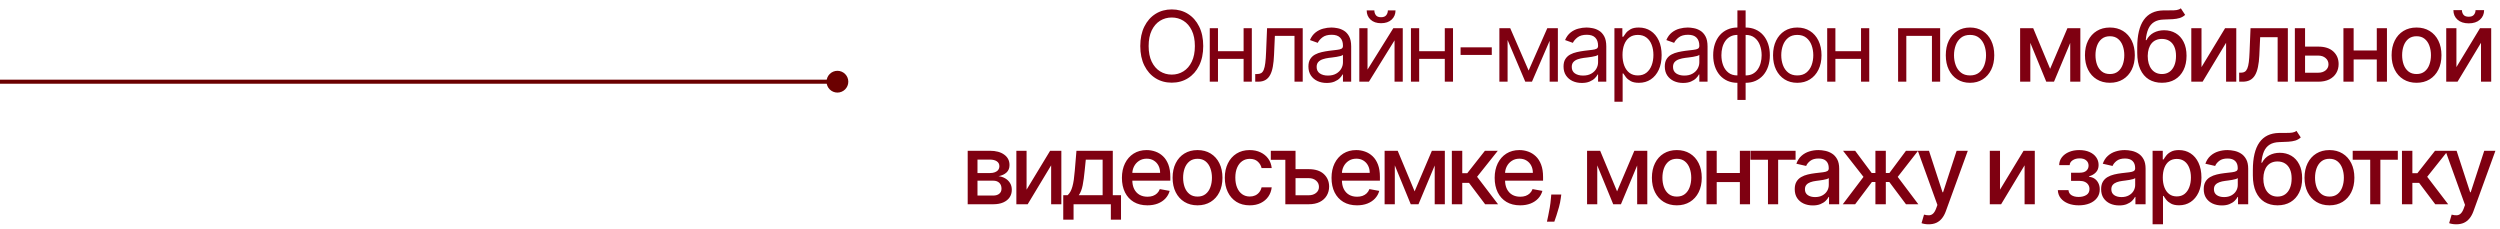 <?xml version="1.0" encoding="UTF-8"?> <svg xmlns="http://www.w3.org/2000/svg" width="306" height="28" viewBox="0 0 306 28" fill="none"><path d="M147.275 5.636C147.275 6.557 147.109 7.352 146.776 8.023C146.444 8.693 145.988 9.21 145.408 9.574C144.829 9.938 144.167 10.119 143.423 10.119C142.678 10.119 142.016 9.938 141.437 9.574C140.857 9.21 140.401 8.693 140.069 8.023C139.736 7.352 139.57 6.557 139.57 5.636C139.57 4.716 139.736 3.92 140.069 3.25C140.401 2.58 140.857 2.062 141.437 1.699C142.016 1.335 142.678 1.153 143.423 1.153C144.167 1.153 144.829 1.335 145.408 1.699C145.988 2.062 146.444 2.58 146.776 3.25C147.109 3.92 147.275 4.716 147.275 5.636ZM146.252 5.636C146.252 4.881 146.126 4.243 145.873 3.723C145.623 3.203 145.283 2.81 144.854 2.543C144.428 2.276 143.951 2.142 143.423 2.142C142.894 2.142 142.415 2.276 141.986 2.543C141.56 2.81 141.221 3.203 140.968 3.723C140.718 4.243 140.593 4.881 140.593 5.636C140.593 6.392 140.718 7.03 140.968 7.55C141.221 8.07 141.56 8.463 141.986 8.73C142.415 8.997 142.894 9.131 143.423 9.131C143.951 9.131 144.428 8.997 144.854 8.73C145.283 8.463 145.623 8.07 145.873 7.55C146.126 7.03 146.252 6.392 146.252 5.636ZM152.456 6.267V7.205H148.842V6.267H152.456ZM149.081 3.455V10H148.075V3.455H149.081ZM153.223 3.455V10H152.217V3.455H153.223ZM153.64 10V9.062H153.879C154.075 9.062 154.238 9.024 154.369 8.947C154.5 8.868 154.605 8.73 154.684 8.534C154.767 8.335 154.829 8.06 154.872 7.707C154.917 7.352 154.95 6.901 154.97 6.352L155.089 3.455H159.453V10H158.447V4.392H156.044L155.941 6.727C155.919 7.264 155.87 7.737 155.797 8.146C155.726 8.553 155.616 8.893 155.468 9.169C155.324 9.445 155.13 9.652 154.889 9.791C154.647 9.93 154.345 10 153.981 10H153.64ZM162.384 10.153C161.969 10.153 161.593 10.075 161.255 9.919C160.917 9.76 160.648 9.531 160.449 9.233C160.251 8.932 160.151 8.568 160.151 8.142C160.151 7.767 160.225 7.463 160.373 7.23C160.52 6.994 160.718 6.81 160.965 6.676C161.212 6.543 161.485 6.443 161.783 6.378C162.084 6.31 162.387 6.256 162.691 6.216C163.089 6.165 163.411 6.126 163.658 6.101C163.908 6.072 164.09 6.026 164.204 5.96C164.32 5.895 164.378 5.781 164.378 5.619V5.585C164.378 5.165 164.263 4.838 164.033 4.605C163.806 4.372 163.461 4.256 162.998 4.256C162.518 4.256 162.141 4.361 161.868 4.571C161.596 4.781 161.404 5.006 161.293 5.244L160.339 4.903C160.509 4.506 160.736 4.196 161.02 3.974C161.307 3.75 161.62 3.594 161.958 3.506C162.299 3.415 162.634 3.369 162.964 3.369C163.174 3.369 163.415 3.395 163.688 3.446C163.964 3.494 164.229 3.595 164.485 3.749C164.743 3.902 164.958 4.134 165.128 4.443C165.299 4.753 165.384 5.168 165.384 5.688V10H164.378V9.114H164.327C164.259 9.256 164.145 9.408 163.986 9.57C163.827 9.732 163.616 9.869 163.351 9.983C163.087 10.097 162.765 10.153 162.384 10.153ZM162.537 9.25C162.935 9.25 163.27 9.172 163.543 9.016C163.819 8.859 164.026 8.658 164.165 8.411C164.307 8.163 164.378 7.903 164.378 7.631V6.71C164.336 6.761 164.242 6.808 164.097 6.851C163.955 6.891 163.79 6.926 163.603 6.957C163.418 6.986 163.238 7.011 163.062 7.034C162.888 7.054 162.748 7.071 162.64 7.085C162.378 7.119 162.134 7.175 161.907 7.251C161.682 7.325 161.501 7.438 161.361 7.588C161.225 7.736 161.157 7.938 161.157 8.193C161.157 8.543 161.286 8.807 161.545 8.986C161.806 9.162 162.137 9.25 162.537 9.25ZM167.385 8.517L170.539 3.455H171.698V10H170.692V4.938L167.556 10H166.38V3.455H167.385V8.517ZM169.874 1.273H170.811C170.811 1.733 170.652 2.109 170.334 2.402C170.016 2.695 169.584 2.841 169.039 2.841C168.502 2.841 168.074 2.695 167.756 2.402C167.441 2.109 167.283 1.733 167.283 1.273H168.221C168.221 1.494 168.282 1.689 168.404 1.857C168.529 2.024 168.74 2.108 169.039 2.108C169.337 2.108 169.55 2.024 169.678 1.857C169.809 1.689 169.874 1.494 169.874 1.273ZM177.081 6.267V7.205H173.467V6.267H177.081ZM173.706 3.455V10H172.7V3.455H173.706ZM177.848 3.455V10H176.842V3.455H177.848ZM182.594 5.79V6.727H178.776V5.79H182.594ZM187.103 8.636L189.387 3.455H190.342L187.512 10H186.694L183.916 3.455H184.853L187.103 8.636ZM184.529 3.455V10H183.524V3.455H184.529ZM189.677 10V3.455H190.683V10H189.677ZM193.61 10.153C193.195 10.153 192.819 10.075 192.481 9.919C192.143 9.76 191.874 9.531 191.675 9.233C191.476 8.932 191.377 8.568 191.377 8.142C191.377 7.767 191.451 7.463 191.599 7.23C191.746 6.994 191.944 6.81 192.191 6.676C192.438 6.543 192.711 6.443 193.009 6.378C193.31 6.31 193.613 6.256 193.917 6.216C194.314 6.165 194.637 6.126 194.884 6.101C195.134 6.072 195.316 6.026 195.429 5.96C195.546 5.895 195.604 5.781 195.604 5.619V5.585C195.604 5.165 195.489 4.838 195.259 4.605C195.032 4.372 194.687 4.256 194.224 4.256C193.743 4.256 193.367 4.361 193.094 4.571C192.822 4.781 192.63 5.006 192.519 5.244L191.564 4.903C191.735 4.506 191.962 4.196 192.246 3.974C192.533 3.75 192.846 3.594 193.184 3.506C193.525 3.415 193.86 3.369 194.189 3.369C194.4 3.369 194.641 3.395 194.914 3.446C195.189 3.494 195.455 3.595 195.711 3.749C195.969 3.902 196.184 4.134 196.354 4.443C196.525 4.753 196.61 5.168 196.61 5.688V10H195.604V9.114H195.553C195.485 9.256 195.371 9.408 195.212 9.57C195.053 9.732 194.841 9.869 194.577 9.983C194.313 10.097 193.991 10.153 193.61 10.153ZM193.763 9.25C194.161 9.25 194.496 9.172 194.769 9.016C195.045 8.859 195.252 8.658 195.391 8.411C195.533 8.163 195.604 7.903 195.604 7.631V6.71C195.562 6.761 195.468 6.808 195.323 6.851C195.181 6.891 195.016 6.926 194.829 6.957C194.644 6.986 194.464 7.011 194.287 7.034C194.114 7.054 193.974 7.071 193.866 7.085C193.604 7.119 193.36 7.175 193.133 7.251C192.908 7.325 192.726 7.438 192.587 7.588C192.451 7.736 192.383 7.938 192.383 8.193C192.383 8.543 192.512 8.807 192.77 8.986C193.032 9.162 193.363 9.25 193.763 9.25ZM197.605 12.454V3.455H198.577V4.494H198.696C198.77 4.381 198.872 4.236 199.003 4.06C199.137 3.881 199.327 3.722 199.574 3.582C199.824 3.44 200.162 3.369 200.588 3.369C201.14 3.369 201.625 3.507 202.046 3.783C202.466 4.058 202.794 4.449 203.03 4.955C203.266 5.46 203.384 6.057 203.384 6.744C203.384 7.438 203.266 8.038 203.03 8.547C202.794 9.053 202.468 9.445 202.05 9.723C201.632 9.999 201.151 10.136 200.605 10.136C200.185 10.136 199.848 10.067 199.596 9.928C199.343 9.786 199.148 9.625 199.012 9.446C198.875 9.264 198.77 9.114 198.696 8.994H198.611V12.454H197.605ZM198.594 6.727C198.594 7.222 198.667 7.658 198.811 8.036C198.956 8.411 199.168 8.705 199.446 8.918C199.725 9.128 200.066 9.233 200.469 9.233C200.89 9.233 201.24 9.122 201.522 8.901C201.806 8.676 202.019 8.375 202.161 7.997C202.306 7.616 202.378 7.193 202.378 6.727C202.378 6.267 202.307 5.852 202.165 5.483C202.026 5.111 201.814 4.817 201.53 4.601C201.249 4.382 200.895 4.273 200.469 4.273C200.06 4.273 199.716 4.376 199.438 4.584C199.159 4.788 198.949 5.075 198.807 5.445C198.665 5.811 198.594 6.239 198.594 6.727ZM206.004 10.153C205.589 10.153 205.213 10.075 204.875 9.919C204.537 9.76 204.268 9.531 204.069 9.233C203.871 8.932 203.771 8.568 203.771 8.142C203.771 7.767 203.845 7.463 203.993 7.23C204.14 6.994 204.338 6.81 204.585 6.676C204.832 6.543 205.105 6.443 205.403 6.378C205.704 6.31 206.007 6.256 206.311 6.216C206.709 6.165 207.031 6.126 207.278 6.101C207.528 6.072 207.71 6.026 207.824 5.96C207.94 5.895 207.998 5.781 207.998 5.619V5.585C207.998 5.165 207.883 4.838 207.653 4.605C207.426 4.372 207.081 4.256 206.618 4.256C206.138 4.256 205.761 4.361 205.488 4.571C205.216 4.781 205.024 5.006 204.913 5.244L203.959 4.903C204.129 4.506 204.356 4.196 204.64 3.974C204.927 3.75 205.24 3.594 205.578 3.506C205.919 3.415 206.254 3.369 206.584 3.369C206.794 3.369 207.035 3.395 207.308 3.446C207.584 3.494 207.849 3.595 208.105 3.749C208.363 3.902 208.578 4.134 208.748 4.443C208.919 4.753 209.004 5.168 209.004 5.688V10H207.998V9.114H207.947C207.879 9.256 207.765 9.408 207.606 9.57C207.447 9.732 207.236 9.869 206.971 9.983C206.707 10.097 206.385 10.153 206.004 10.153ZM206.157 9.25C206.555 9.25 206.89 9.172 207.163 9.016C207.439 8.859 207.646 8.658 207.785 8.411C207.927 8.163 207.998 7.903 207.998 7.631V6.71C207.956 6.761 207.862 6.808 207.717 6.851C207.575 6.891 207.41 6.926 207.223 6.957C207.038 6.986 206.858 7.011 206.682 7.034C206.508 7.054 206.368 7.071 206.26 7.085C205.998 7.119 205.754 7.175 205.527 7.251C205.302 7.325 205.121 7.438 204.981 7.588C204.845 7.736 204.777 7.938 204.777 8.193C204.777 8.543 204.906 8.807 205.165 8.986C205.426 9.162 205.757 9.25 206.157 9.25ZM212.659 12.233V1.273H213.664V12.233H212.659ZM212.659 10.136C212.216 10.136 211.812 10.057 211.449 9.898C211.085 9.736 210.772 9.507 210.511 9.212C210.25 8.913 210.048 8.557 209.906 8.142C209.764 7.727 209.693 7.267 209.693 6.761C209.693 6.25 209.764 5.787 209.906 5.372C210.048 4.955 210.25 4.597 210.511 4.298C210.772 4 211.085 3.771 211.449 3.612C211.812 3.45 212.216 3.369 212.659 3.369H212.966V10.136H212.659ZM212.659 9.233H212.829V4.273H212.659C212.324 4.273 212.032 4.341 211.785 4.477C211.538 4.611 211.333 4.794 211.172 5.027C211.012 5.257 210.893 5.521 210.814 5.82C210.737 6.118 210.699 6.432 210.699 6.761C210.699 7.199 210.768 7.605 210.907 7.98C211.047 8.355 211.261 8.658 211.551 8.888C211.841 9.118 212.21 9.233 212.659 9.233ZM213.664 10.136H213.358V3.369H213.664C214.108 3.369 214.511 3.45 214.875 3.612C215.238 3.771 215.551 4 215.812 4.298C216.074 4.597 216.275 4.955 216.417 5.372C216.559 5.787 216.63 6.25 216.63 6.761C216.63 7.267 216.559 7.727 216.417 8.142C216.275 8.557 216.074 8.913 215.812 9.212C215.551 9.507 215.238 9.736 214.875 9.898C214.511 10.057 214.108 10.136 213.664 10.136ZM213.664 9.233C214.003 9.233 214.294 9.168 214.538 9.037C214.785 8.903 214.988 8.722 215.147 8.491C215.309 8.259 215.429 7.994 215.505 7.699C215.585 7.401 215.625 7.088 215.625 6.761C215.625 6.324 215.555 5.916 215.416 5.538C215.277 5.161 215.062 4.855 214.772 4.622C214.483 4.389 214.113 4.273 213.664 4.273H213.494V9.233H213.664ZM219.987 10.136C219.396 10.136 218.877 9.996 218.431 9.714C217.988 9.433 217.642 9.04 217.392 8.534C217.144 8.028 217.021 7.438 217.021 6.761C217.021 6.08 217.144 5.484 217.392 4.976C217.642 4.467 217.988 4.072 218.431 3.791C218.877 3.51 219.396 3.369 219.987 3.369C220.578 3.369 221.095 3.51 221.538 3.791C221.984 4.072 222.33 4.467 222.578 4.976C222.828 5.484 222.953 6.08 222.953 6.761C222.953 7.438 222.828 8.028 222.578 8.534C222.33 9.04 221.984 9.433 221.538 9.714C221.095 9.996 220.578 10.136 219.987 10.136ZM219.987 9.233C220.436 9.233 220.805 9.118 221.095 8.888C221.384 8.658 221.599 8.355 221.738 7.98C221.877 7.605 221.947 7.199 221.947 6.761C221.947 6.324 221.877 5.916 221.738 5.538C221.599 5.161 221.384 4.855 221.095 4.622C220.805 4.389 220.436 4.273 219.987 4.273C219.538 4.273 219.169 4.389 218.879 4.622C218.589 4.855 218.375 5.161 218.235 5.538C218.096 5.916 218.026 6.324 218.026 6.761C218.026 7.199 218.096 7.605 218.235 7.98C218.375 8.355 218.589 8.658 218.879 8.888C219.169 9.118 219.538 9.233 219.987 9.233ZM228.028 6.267V7.205H224.415V6.267H228.028ZM224.653 3.455V10H223.648V3.455H224.653ZM228.796 3.455V10H227.79V3.455H228.796ZM232.327 10V3.455H237.475V10H236.469V4.392H233.333V10H232.327ZM241.131 10.136C240.54 10.136 240.021 9.996 239.575 9.714C239.132 9.433 238.785 9.04 238.535 8.534C238.288 8.028 238.165 7.438 238.165 6.761C238.165 6.08 238.288 5.484 238.535 4.976C238.785 4.467 239.132 4.072 239.575 3.791C240.021 3.51 240.54 3.369 241.131 3.369C241.722 3.369 242.239 3.51 242.682 3.791C243.128 4.072 243.474 4.467 243.722 4.976C243.972 5.484 244.097 6.08 244.097 6.761C244.097 7.438 243.972 8.028 243.722 8.534C243.474 9.04 243.128 9.433 242.682 9.714C242.239 9.996 241.722 10.136 241.131 10.136ZM241.131 9.233C241.579 9.233 241.949 9.118 242.239 8.888C242.528 8.658 242.743 8.355 242.882 7.98C243.021 7.605 243.091 7.199 243.091 6.761C243.091 6.324 243.021 5.916 242.882 5.538C242.743 5.161 242.528 4.855 242.239 4.622C241.949 4.389 241.579 4.273 241.131 4.273C240.682 4.273 240.312 4.389 240.023 4.622C239.733 4.855 239.518 5.161 239.379 5.538C239.24 5.916 239.17 6.324 239.17 6.761C239.17 7.199 239.24 7.605 239.379 7.98C239.518 8.355 239.733 8.658 240.023 8.888C240.312 9.118 240.682 9.233 241.131 9.233ZM250.936 8.423L253.05 3.455H254.149L251.409 10H250.463L247.778 3.455H248.865L250.936 8.423ZM248.511 3.455V10H247.263V3.455H248.511ZM253.395 10V3.455H254.635V10H253.395ZM258.25 10.132C257.637 10.132 257.101 9.991 256.644 9.71C256.186 9.429 255.831 9.036 255.578 8.53C255.325 8.024 255.199 7.433 255.199 6.757C255.199 6.078 255.325 5.484 255.578 4.976C255.831 4.467 256.186 4.072 256.644 3.791C257.101 3.51 257.637 3.369 258.25 3.369C258.864 3.369 259.399 3.51 259.857 3.791C260.314 4.072 260.669 4.467 260.922 4.976C261.175 5.484 261.301 6.078 261.301 6.757C261.301 7.433 261.175 8.024 260.922 8.53C260.669 9.036 260.314 9.429 259.857 9.71C259.399 9.991 258.864 10.132 258.25 10.132ZM258.254 9.062C258.652 9.062 258.982 8.957 259.243 8.747C259.504 8.537 259.698 8.257 259.823 7.908C259.95 7.558 260.014 7.173 260.014 6.753C260.014 6.335 259.95 5.952 259.823 5.602C259.698 5.25 259.504 4.967 259.243 4.754C258.982 4.541 258.652 4.435 258.254 4.435C257.854 4.435 257.522 4.541 257.257 4.754C256.996 4.967 256.801 5.25 256.673 5.602C256.548 5.952 256.486 6.335 256.486 6.753C256.486 7.173 256.548 7.558 256.673 7.908C256.801 8.257 256.996 8.537 257.257 8.747C257.522 8.957 257.854 9.062 258.254 9.062ZM266.933 1.017L267.462 1.822C267.266 2.001 267.043 2.129 266.793 2.206C266.545 2.28 266.26 2.327 265.936 2.347C265.612 2.364 265.242 2.379 264.824 2.393C264.352 2.408 263.965 2.51 263.661 2.7C263.357 2.888 263.122 3.166 262.957 3.536C262.795 3.902 262.69 4.362 262.642 4.916H262.723C262.936 4.51 263.232 4.206 263.609 4.004C263.99 3.803 264.418 3.702 264.892 3.702C265.42 3.702 265.891 3.822 266.303 4.064C266.715 4.305 267.038 4.659 267.274 5.125C267.513 5.588 267.632 6.155 267.632 6.825C267.632 7.504 267.507 8.091 267.257 8.585C267.01 9.08 266.661 9.462 266.209 9.732C265.76 9.999 265.23 10.132 264.619 10.132C264.009 10.132 263.476 9.994 263.021 9.719C262.57 9.44 262.219 9.028 261.969 8.483C261.722 7.938 261.598 7.264 261.598 6.463V5.815C261.598 4.318 261.865 3.192 262.399 2.436C262.933 1.68 263.732 1.293 264.794 1.273C265.138 1.264 265.445 1.263 265.715 1.268C265.984 1.271 266.22 1.259 266.422 1.23C266.626 1.199 266.797 1.128 266.933 1.017ZM264.624 9.062C264.979 9.062 265.284 8.973 265.54 8.794C265.798 8.612 265.997 8.355 266.136 8.023C266.276 7.69 266.345 7.298 266.345 6.847C266.345 6.403 266.276 6.027 266.136 5.717C265.997 5.408 265.798 5.172 265.54 5.01C265.281 4.845 264.972 4.763 264.611 4.763C264.344 4.763 264.105 4.81 263.895 4.903C263.685 4.994 263.504 5.129 263.354 5.308C263.206 5.487 263.091 5.706 263.009 5.964C262.929 6.22 262.886 6.514 262.881 6.847C262.881 7.523 263.036 8.061 263.345 8.462C263.658 8.862 264.084 9.062 264.624 9.062ZM269.464 8.214L272.349 3.455H273.721V10H272.473V5.236L269.6 10H268.215V3.455H269.464V8.214ZM274.079 10L274.074 8.896H274.309C274.49 8.896 274.642 8.858 274.765 8.781C274.89 8.702 274.992 8.568 275.071 8.381C275.151 8.193 275.212 7.935 275.255 7.605C275.297 7.273 275.329 6.855 275.348 6.352L275.464 3.455H280.032V10H278.783V4.554H276.644L276.542 6.778C276.516 7.318 276.461 7.79 276.375 8.193C276.293 8.597 276.172 8.933 276.013 9.203C275.854 9.47 275.65 9.67 275.4 9.804C275.15 9.935 274.846 10 274.488 10H274.079ZM281.85 5.705H283.75C284.551 5.705 285.168 5.903 285.6 6.301C286.032 6.699 286.247 7.212 286.247 7.839C286.247 8.249 286.151 8.616 285.958 8.943C285.764 9.27 285.482 9.528 285.11 9.719C284.738 9.906 284.284 10 283.75 10H280.891V3.455H282.139V8.901H283.75C284.117 8.901 284.418 8.805 284.654 8.615C284.889 8.422 285.007 8.176 285.007 7.878C285.007 7.562 284.889 7.305 284.654 7.107C284.418 6.905 284.117 6.804 283.75 6.804H281.85V5.705ZM291.272 6.178V7.281H287.727V6.178H291.272ZM288.085 3.455V10H286.836V3.455H288.085ZM292.163 3.455V10H290.918V3.455H292.163ZM295.784 10.132C295.171 10.132 294.635 9.991 294.178 9.71C293.72 9.429 293.365 9.036 293.113 8.53C292.86 8.024 292.733 7.433 292.733 6.757C292.733 6.078 292.86 5.484 293.113 4.976C293.365 4.467 293.72 4.072 294.178 3.791C294.635 3.51 295.171 3.369 295.784 3.369C296.398 3.369 296.934 3.51 297.391 3.791C297.848 4.072 298.203 4.467 298.456 4.976C298.709 5.484 298.836 6.078 298.836 6.757C298.836 7.433 298.709 8.024 298.456 8.53C298.203 9.036 297.848 9.429 297.391 9.71C296.934 9.991 296.398 10.132 295.784 10.132ZM295.789 9.062C296.186 9.062 296.516 8.957 296.777 8.747C297.039 8.537 297.232 8.257 297.357 7.908C297.485 7.558 297.549 7.173 297.549 6.753C297.549 6.335 297.485 5.952 297.357 5.602C297.232 5.25 297.039 4.967 296.777 4.754C296.516 4.541 296.186 4.435 295.789 4.435C295.388 4.435 295.056 4.541 294.792 4.754C294.53 4.967 294.336 5.25 294.208 5.602C294.083 5.952 294.02 6.335 294.02 6.753C294.02 7.173 294.083 7.558 294.208 7.908C294.336 8.257 294.53 8.537 294.792 8.747C295.056 8.957 295.388 9.062 295.789 9.062ZM300.666 8.214L303.551 3.455H304.923V10H303.675V5.236L300.803 10H299.418V3.455H300.666V8.214ZM303.006 1.239H304.054C304.054 1.719 303.884 2.109 303.543 2.411C303.205 2.709 302.747 2.858 302.171 2.858C301.597 2.858 301.141 2.709 300.803 2.411C300.465 2.109 300.296 1.719 300.296 1.239H301.34C301.34 1.452 301.402 1.641 301.527 1.805C301.652 1.967 301.867 2.048 302.171 2.048C302.469 2.048 302.682 1.967 302.81 1.805C302.941 1.643 303.006 1.455 303.006 1.239ZM118.446 25V18.454H121.161C121.899 18.454 122.484 18.612 122.916 18.928C123.348 19.24 123.564 19.665 123.564 20.202C123.564 20.585 123.442 20.889 123.197 21.114C122.953 21.338 122.629 21.489 122.226 21.565C122.519 21.599 122.787 21.688 123.031 21.829C123.276 21.969 123.472 22.156 123.619 22.392C123.77 22.628 123.845 22.909 123.845 23.236C123.845 23.582 123.756 23.889 123.577 24.156C123.398 24.421 123.138 24.628 122.797 24.778C122.459 24.926 122.051 25 121.574 25H118.446ZM119.644 23.935H121.574C121.889 23.935 122.136 23.859 122.315 23.709C122.494 23.558 122.584 23.354 122.584 23.095C122.584 22.791 122.494 22.553 122.315 22.379C122.136 22.203 121.889 22.115 121.574 22.115H119.644V23.935ZM119.644 21.182H121.173C121.412 21.182 121.617 21.148 121.787 21.079C121.96 21.011 122.092 20.915 122.183 20.79C122.277 20.662 122.324 20.511 122.324 20.338C122.324 20.085 122.22 19.888 122.013 19.746C121.805 19.604 121.521 19.533 121.161 19.533H119.644V21.182ZM125.652 23.215L128.536 18.454H129.909V25H128.66V20.236L125.788 25H124.403V18.454H125.652V23.215ZM130.142 26.888V23.896H130.675C130.812 23.771 130.927 23.622 131.02 23.449C131.117 23.276 131.198 23.07 131.263 22.831C131.331 22.592 131.388 22.314 131.434 21.996C131.479 21.675 131.519 21.308 131.553 20.896L131.758 18.454H136.206V23.896H137.212V26.888H135.968V25H131.404V26.888H130.142ZM132.039 23.896H134.962V19.546H132.9L132.763 20.896C132.698 21.584 132.615 22.18 132.516 22.686C132.417 23.189 132.258 23.592 132.039 23.896ZM140.438 25.132C139.794 25.132 139.238 24.994 138.772 24.719C138.309 24.44 137.951 24.05 137.698 23.547C137.448 23.041 137.323 22.449 137.323 21.77C137.323 21.099 137.448 20.509 137.698 19.997C137.951 19.486 138.304 19.087 138.755 18.8C139.21 18.513 139.741 18.369 140.349 18.369C140.718 18.369 141.076 18.43 141.423 18.553C141.769 18.675 142.081 18.866 142.356 19.128C142.632 19.389 142.849 19.729 143.008 20.146C143.167 20.561 143.247 21.065 143.247 21.659V22.111H138.044V21.156H141.998C141.998 20.821 141.93 20.524 141.794 20.266C141.657 20.004 141.465 19.798 141.218 19.648C140.974 19.497 140.687 19.422 140.358 19.422C140 19.422 139.687 19.51 139.42 19.686C139.156 19.859 138.951 20.087 138.806 20.368C138.664 20.646 138.593 20.949 138.593 21.276V22.021C138.593 22.459 138.67 22.831 138.823 23.138C138.98 23.445 139.197 23.679 139.475 23.841C139.754 24 140.079 24.079 140.451 24.079C140.693 24.079 140.913 24.046 141.112 23.977C141.311 23.906 141.483 23.801 141.627 23.662C141.772 23.523 141.883 23.351 141.96 23.146L143.166 23.364C143.069 23.719 142.896 24.03 142.646 24.297C142.399 24.561 142.088 24.767 141.713 24.915C141.34 25.06 140.916 25.132 140.438 25.132ZM146.578 25.132C145.964 25.132 145.428 24.991 144.971 24.71C144.514 24.429 144.159 24.035 143.906 23.53C143.653 23.024 143.526 22.433 143.526 21.757C143.526 21.078 143.653 20.484 143.906 19.976C144.159 19.467 144.514 19.072 144.971 18.791C145.428 18.51 145.964 18.369 146.578 18.369C147.191 18.369 147.727 18.51 148.184 18.791C148.641 19.072 148.997 19.467 149.249 19.976C149.502 20.484 149.629 21.078 149.629 21.757C149.629 22.433 149.502 23.024 149.249 23.53C148.997 24.035 148.641 24.429 148.184 24.71C147.727 24.991 147.191 25.132 146.578 25.132ZM146.582 24.062C146.98 24.062 147.309 23.957 147.57 23.747C147.832 23.537 148.025 23.257 148.15 22.908C148.278 22.558 148.342 22.173 148.342 21.753C148.342 21.335 148.278 20.952 148.15 20.602C148.025 20.25 147.832 19.967 147.57 19.754C147.309 19.541 146.98 19.435 146.582 19.435C146.181 19.435 145.849 19.541 145.585 19.754C145.323 19.967 145.129 20.25 145.001 20.602C144.876 20.952 144.813 21.335 144.813 21.753C144.813 22.173 144.876 22.558 145.001 22.908C145.129 23.257 145.323 23.537 145.585 23.747C145.849 23.957 146.181 24.062 146.582 24.062ZM152.968 25.132C152.334 25.132 151.789 24.989 151.332 24.702C150.877 24.412 150.528 24.013 150.283 23.504C150.039 22.996 149.917 22.413 149.917 21.757C149.917 21.092 150.042 20.506 150.292 19.997C150.542 19.486 150.894 19.087 151.349 18.8C151.803 18.513 152.339 18.369 152.955 18.369C153.452 18.369 153.896 18.462 154.285 18.646C154.674 18.828 154.988 19.084 155.227 19.413C155.468 19.743 155.611 20.128 155.657 20.568H154.417C154.349 20.261 154.192 19.997 153.948 19.776C153.707 19.554 153.383 19.443 152.977 19.443C152.621 19.443 152.31 19.537 152.043 19.724C151.779 19.909 151.573 20.173 151.425 20.517C151.278 20.858 151.204 21.261 151.204 21.727C151.204 22.204 151.276 22.616 151.421 22.963C151.566 23.31 151.771 23.578 152.035 23.768C152.302 23.959 152.616 24.054 152.977 24.054C153.218 24.054 153.437 24.01 153.633 23.922C153.832 23.831 153.998 23.702 154.131 23.534C154.268 23.366 154.363 23.165 154.417 22.929H155.657C155.611 23.352 155.474 23.73 155.244 24.062C155.013 24.395 154.705 24.656 154.319 24.847C153.935 25.037 153.485 25.132 152.968 25.132ZM157.325 18.454V19.558H155.548V18.454H157.325ZM158.284 20.704H160.184C160.985 20.704 161.602 20.903 162.034 21.301C162.465 21.699 162.683 22.212 162.686 22.84C162.683 23.249 162.585 23.616 162.391 23.943C162.198 24.27 161.916 24.528 161.543 24.719C161.171 24.906 160.718 25 160.184 25H157.325V18.454H158.573V23.901H160.184C160.551 23.901 160.852 23.805 161.088 23.615C161.323 23.422 161.441 23.176 161.441 22.878C161.441 22.562 161.323 22.305 161.088 22.107C160.852 21.905 160.551 21.804 160.184 21.804H158.284V20.704ZM166.094 25.132C165.449 25.132 164.894 24.994 164.428 24.719C163.965 24.44 163.607 24.05 163.354 23.547C163.104 23.041 162.979 22.449 162.979 21.77C162.979 21.099 163.104 20.509 163.354 19.997C163.607 19.486 163.959 19.087 164.411 18.8C164.865 18.513 165.397 18.369 166.005 18.369C166.374 18.369 166.732 18.43 167.078 18.553C167.425 18.675 167.736 18.866 168.012 19.128C168.287 19.389 168.505 19.729 168.664 20.146C168.823 20.561 168.902 21.065 168.902 21.659V22.111H163.699V21.156H167.654C167.654 20.821 167.586 20.524 167.449 20.266C167.313 20.004 167.121 19.798 166.874 19.648C166.63 19.497 166.343 19.422 166.013 19.422C165.655 19.422 165.343 19.51 165.076 19.686C164.811 19.859 164.607 20.087 164.462 20.368C164.32 20.646 164.249 20.949 164.249 21.276V22.021C164.249 22.459 164.326 22.831 164.479 23.138C164.635 23.445 164.853 23.679 165.131 23.841C165.409 24 165.735 24.079 166.107 24.079C166.348 24.079 166.569 24.046 166.767 23.977C166.966 23.906 167.138 23.801 167.283 23.662C167.428 23.523 167.539 23.351 167.615 23.146L168.821 23.364C168.725 23.719 168.551 24.03 168.301 24.297C168.054 24.561 167.743 24.767 167.368 24.915C166.996 25.06 166.571 25.132 166.094 25.132ZM173.149 23.423L175.263 18.454H176.362L173.622 25H172.676L169.992 18.454H171.078L173.149 23.423ZM170.725 18.454V25H169.476V18.454H170.725ZM175.608 25V18.454H176.848V25H175.608ZM177.706 25V18.454H178.981V21.199H179.594L181.755 18.454H183.331L180.796 21.638L183.361 25H181.78L179.807 22.384H178.981V25H177.706ZM186.062 25.132C185.418 25.132 184.862 24.994 184.396 24.719C183.933 24.44 183.575 24.05 183.322 23.547C183.072 23.041 182.947 22.449 182.947 21.77C182.947 21.099 183.072 20.509 183.322 19.997C183.575 19.486 183.927 19.087 184.379 18.8C184.834 18.513 185.365 18.369 185.973 18.369C186.342 18.369 186.7 18.43 187.047 18.553C187.393 18.675 187.704 18.866 187.98 19.128C188.256 19.389 188.473 19.729 188.632 20.146C188.791 20.561 188.871 21.065 188.871 21.659V22.111H183.668V21.156H187.622C187.622 20.821 187.554 20.524 187.418 20.266C187.281 20.004 187.089 19.798 186.842 19.648C186.598 19.497 186.311 19.422 185.981 19.422C185.623 19.422 185.311 19.51 185.044 19.686C184.78 19.859 184.575 20.087 184.43 20.368C184.288 20.646 184.217 20.949 184.217 21.276V22.021C184.217 22.459 184.294 22.831 184.447 23.138C184.604 23.445 184.821 23.679 185.099 23.841C185.378 24 185.703 24.079 186.075 24.079C186.317 24.079 186.537 24.046 186.736 23.977C186.935 23.906 187.106 23.801 187.251 23.662C187.396 23.523 187.507 23.351 187.584 23.146L188.79 23.364C188.693 23.719 188.52 24.03 188.27 24.297C188.023 24.561 187.712 24.767 187.337 24.915C186.964 25.06 186.54 25.132 186.062 25.132ZM191.102 23.807L191.038 24.271C190.995 24.612 190.923 24.967 190.821 25.337C190.721 25.709 190.618 26.054 190.51 26.372C190.405 26.69 190.318 26.943 190.25 27.131H189.346C189.383 26.954 189.434 26.716 189.5 26.415C189.565 26.116 189.629 25.783 189.691 25.413C189.754 25.044 189.801 24.668 189.832 24.284L189.875 23.807H191.102ZM197.93 23.423L200.043 18.454H201.143L198.403 25H197.457L194.772 18.454H195.859L197.93 23.423ZM195.505 18.454V25H194.257V18.454H195.505ZM200.389 25V18.454H201.629V25H200.389ZM205.244 25.132C204.63 25.132 204.095 24.991 203.637 24.71C203.18 24.429 202.825 24.035 202.572 23.53C202.319 23.024 202.193 22.433 202.193 21.757C202.193 21.078 202.319 20.484 202.572 19.976C202.825 19.467 203.18 19.072 203.637 18.791C204.095 18.51 204.63 18.369 205.244 18.369C205.858 18.369 206.393 18.51 206.85 18.791C207.308 19.072 207.663 19.467 207.916 19.976C208.169 20.484 208.295 21.078 208.295 21.757C208.295 22.433 208.169 23.024 207.916 23.53C207.663 24.035 207.308 24.429 206.85 24.71C206.393 24.991 205.858 25.132 205.244 25.132ZM205.248 24.062C205.646 24.062 205.975 23.957 206.237 23.747C206.498 23.537 206.691 23.257 206.816 22.908C206.944 22.558 207.008 22.173 207.008 21.753C207.008 21.335 206.944 20.952 206.816 20.602C206.691 20.25 206.498 19.967 206.237 19.754C205.975 19.541 205.646 19.435 205.248 19.435C204.848 19.435 204.515 19.541 204.251 19.754C203.99 19.967 203.795 20.25 203.667 20.602C203.542 20.952 203.48 21.335 203.48 21.753C203.48 22.173 203.542 22.558 203.667 22.908C203.795 23.257 203.99 23.537 204.251 23.747C204.515 23.957 204.848 24.062 205.248 24.062ZM213.313 21.178V22.281H209.768V21.178H213.313ZM210.126 18.454V25H208.877V18.454H210.126ZM214.204 18.454V25H212.96V18.454H214.204ZM214.257 19.554V18.454H219.779V19.554H217.645V25H216.4V19.554H214.257ZM221.887 25.145C221.473 25.145 221.098 25.068 220.762 24.915C220.427 24.759 220.161 24.533 219.965 24.237C219.772 23.942 219.676 23.579 219.676 23.151C219.676 22.781 219.747 22.477 219.889 22.239C220.031 22 220.223 21.811 220.464 21.672C220.705 21.533 220.975 21.428 221.274 21.357C221.572 21.285 221.876 21.232 222.186 21.195C222.578 21.149 222.896 21.112 223.14 21.084C223.384 21.053 223.562 21.003 223.673 20.935C223.784 20.866 223.839 20.756 223.839 20.602V20.572C223.839 20.2 223.734 19.912 223.524 19.707C223.316 19.503 223.007 19.401 222.595 19.401C222.166 19.401 221.828 19.496 221.58 19.686C221.336 19.874 221.167 20.082 221.073 20.312L219.876 20.04C220.018 19.642 220.225 19.321 220.498 19.077C220.774 18.829 221.09 18.651 221.448 18.54C221.806 18.426 222.183 18.369 222.578 18.369C222.839 18.369 223.116 18.401 223.409 18.463C223.704 18.523 223.98 18.634 224.235 18.796C224.494 18.957 224.705 19.189 224.87 19.49C225.035 19.788 225.117 20.176 225.117 20.653V25H223.873V24.105H223.822C223.74 24.27 223.616 24.432 223.451 24.591C223.286 24.75 223.075 24.882 222.816 24.987C222.558 25.092 222.248 25.145 221.887 25.145ZM222.164 24.122C222.517 24.122 222.818 24.053 223.068 23.913C223.321 23.774 223.512 23.592 223.643 23.368C223.776 23.141 223.843 22.898 223.843 22.639V21.796C223.798 21.841 223.71 21.884 223.579 21.923C223.451 21.96 223.305 21.993 223.14 22.021C222.975 22.047 222.815 22.071 222.659 22.094C222.502 22.114 222.372 22.131 222.267 22.145C222.019 22.176 221.794 22.229 221.589 22.303C221.387 22.376 221.225 22.483 221.103 22.622C220.984 22.759 220.924 22.94 220.924 23.168C220.924 23.483 221.041 23.722 221.274 23.884C221.507 24.043 221.803 24.122 222.164 24.122ZM225.557 25L228.092 21.651L225.587 18.454H227.07L229.094 21.173H229.55V18.454H230.824V21.173H231.267L233.291 18.454H234.774L232.281 21.651L234.804 25H233.291L231.25 22.273H230.824V25H229.55V22.273H229.124L227.07 25H225.557ZM236.065 27.454C235.875 27.454 235.701 27.439 235.545 27.408C235.389 27.379 235.272 27.348 235.196 27.314L235.502 26.27C235.735 26.332 235.943 26.359 236.125 26.351C236.306 26.342 236.467 26.274 236.606 26.146C236.748 26.018 236.873 25.81 236.981 25.52L237.139 25.085L234.744 18.454H236.107L237.765 23.534H237.833L239.491 18.454H240.859L238.161 25.874C238.036 26.215 237.877 26.503 237.684 26.739C237.491 26.977 237.261 27.156 236.994 27.276C236.727 27.395 236.417 27.454 236.065 27.454ZM244.801 23.215L247.686 18.454H249.058V25H247.809V20.236L244.937 25H243.552V18.454H244.801V23.215ZM251.879 23.27H253.183C253.2 23.537 253.321 23.743 253.545 23.888C253.772 24.033 254.066 24.105 254.427 24.105C254.794 24.105 255.106 24.027 255.365 23.871C255.623 23.712 255.752 23.466 255.752 23.134C255.752 22.935 255.703 22.761 255.603 22.614C255.507 22.463 255.369 22.347 255.19 22.264C255.014 22.182 254.805 22.141 254.564 22.141H253.498V21.139H254.564C254.924 21.139 255.194 21.057 255.373 20.892C255.552 20.727 255.642 20.521 255.642 20.274C255.642 20.007 255.545 19.793 255.352 19.631C255.162 19.466 254.896 19.384 254.555 19.384C254.208 19.384 253.92 19.462 253.69 19.618C253.46 19.771 253.339 19.97 253.328 20.215H252.041C252.049 19.848 252.16 19.527 252.373 19.251C252.589 18.973 252.879 18.757 253.243 18.604C253.609 18.447 254.025 18.369 254.491 18.369C254.977 18.369 255.397 18.447 255.752 18.604C256.108 18.76 256.382 18.976 256.575 19.251C256.771 19.527 256.869 19.844 256.869 20.202C256.869 20.562 256.761 20.858 256.545 21.088C256.332 21.315 256.054 21.479 255.71 21.578V21.646C255.963 21.663 256.187 21.74 256.383 21.876C256.579 22.013 256.733 22.193 256.843 22.418C256.954 22.642 257.01 22.896 257.01 23.18C257.01 23.581 256.899 23.928 256.677 24.22C256.458 24.513 256.154 24.739 255.765 24.898C255.379 25.054 254.937 25.132 254.44 25.132C253.957 25.132 253.524 25.057 253.14 24.906C252.76 24.753 252.457 24.537 252.233 24.259C252.011 23.98 251.893 23.651 251.879 23.27ZM259.39 25.145C258.975 25.145 258.6 25.068 258.265 24.915C257.93 24.759 257.664 24.533 257.468 24.237C257.275 23.942 257.178 23.579 257.178 23.151C257.178 22.781 257.249 22.477 257.392 22.239C257.534 22 257.725 21.811 257.967 21.672C258.208 21.533 258.478 21.428 258.776 21.357C259.075 21.285 259.379 21.232 259.688 21.195C260.08 21.149 260.399 21.112 260.643 21.084C260.887 21.053 261.065 21.003 261.176 20.935C261.286 20.866 261.342 20.756 261.342 20.602V20.572C261.342 20.2 261.237 19.912 261.026 19.707C260.819 19.503 260.509 19.401 260.097 19.401C259.669 19.401 259.33 19.496 259.083 19.686C258.839 19.874 258.67 20.082 258.576 20.312L257.379 20.04C257.521 19.642 257.728 19.321 258.001 19.077C258.276 18.829 258.593 18.651 258.951 18.54C259.309 18.426 259.686 18.369 260.08 18.369C260.342 18.369 260.619 18.401 260.911 18.463C261.207 18.523 261.482 18.634 261.738 18.796C261.997 18.957 262.208 19.189 262.373 19.49C262.538 19.788 262.62 20.176 262.62 20.653V25H261.376V24.105H261.325C261.242 24.27 261.119 24.432 260.954 24.591C260.789 24.75 260.578 24.882 260.319 24.987C260.061 25.092 259.751 25.145 259.39 25.145ZM259.667 24.122C260.019 24.122 260.32 24.053 260.57 23.913C260.823 23.774 261.015 23.592 261.146 23.368C261.279 23.141 261.346 22.898 261.346 22.639V21.796C261.301 21.841 261.213 21.884 261.082 21.923C260.954 21.96 260.808 21.993 260.643 22.021C260.478 22.047 260.318 22.071 260.161 22.094C260.005 22.114 259.874 22.131 259.769 22.145C259.522 22.176 259.296 22.229 259.092 22.303C258.89 22.376 258.728 22.483 258.606 22.622C258.487 22.759 258.427 22.94 258.427 23.168C258.427 23.483 258.544 23.722 258.776 23.884C259.009 24.043 259.306 24.122 259.667 24.122ZM263.477 27.454V18.454H264.722V19.516H264.828C264.902 19.379 265.009 19.222 265.148 19.043C265.287 18.864 265.48 18.707 265.727 18.574C265.974 18.438 266.301 18.369 266.707 18.369C267.236 18.369 267.707 18.503 268.122 18.77C268.537 19.037 268.862 19.422 269.098 19.925C269.337 20.428 269.456 21.033 269.456 21.74C269.456 22.447 269.338 23.054 269.102 23.56C268.867 24.062 268.543 24.45 268.131 24.723C267.719 24.993 267.249 25.128 266.72 25.128C266.322 25.128 265.997 25.061 265.744 24.928C265.494 24.794 265.298 24.638 265.156 24.459C265.014 24.28 264.905 24.121 264.828 23.982H264.751V27.454H263.477ZM264.726 21.727C264.726 22.188 264.793 22.591 264.926 22.938C265.06 23.284 265.253 23.555 265.506 23.751C265.759 23.945 266.068 24.041 266.435 24.041C266.815 24.041 267.134 23.94 267.389 23.739C267.645 23.534 267.838 23.257 267.969 22.908C268.102 22.558 268.169 22.165 268.169 21.727C268.169 21.296 268.104 20.908 267.973 20.564C267.845 20.22 267.652 19.949 267.394 19.75C267.138 19.551 266.818 19.452 266.435 19.452C266.065 19.452 265.753 19.547 265.497 19.737C265.244 19.928 265.053 20.193 264.922 20.534C264.791 20.875 264.726 21.273 264.726 21.727ZM271.948 25.145C271.534 25.145 271.159 25.068 270.823 24.915C270.488 24.759 270.223 24.533 270.027 24.237C269.833 23.942 269.737 23.579 269.737 23.151C269.737 22.781 269.808 22.477 269.95 22.239C270.092 22 270.284 21.811 270.525 21.672C270.767 21.533 271.036 21.428 271.335 21.357C271.633 21.285 271.937 21.232 272.247 21.195C272.639 21.149 272.957 21.112 273.201 21.084C273.446 21.053 273.623 21.003 273.734 20.935C273.845 20.866 273.9 20.756 273.9 20.602V20.572C273.9 20.2 273.795 19.912 273.585 19.707C273.377 19.503 273.068 19.401 272.656 19.401C272.227 19.401 271.889 19.496 271.642 19.686C271.397 19.874 271.228 20.082 271.134 20.312L269.937 20.04C270.079 19.642 270.286 19.321 270.559 19.077C270.835 18.829 271.152 18.651 271.509 18.54C271.867 18.426 272.244 18.369 272.639 18.369C272.9 18.369 273.177 18.401 273.47 18.463C273.765 18.523 274.041 18.634 274.296 18.796C274.555 18.957 274.767 19.189 274.931 19.49C275.096 19.788 275.179 20.176 275.179 20.653V25H273.934V24.105H273.883C273.801 24.27 273.677 24.432 273.512 24.591C273.348 24.75 273.136 24.882 272.877 24.987C272.619 25.092 272.309 25.145 271.948 25.145ZM272.225 24.122C272.578 24.122 272.879 24.053 273.129 23.913C273.382 23.774 273.573 23.592 273.704 23.368C273.838 23.141 273.904 22.898 273.904 22.639V21.796C273.859 21.841 273.771 21.884 273.64 21.923C273.512 21.96 273.366 21.993 273.201 22.021C273.036 22.047 272.876 22.071 272.72 22.094C272.563 22.114 272.433 22.131 272.328 22.145C272.08 22.176 271.855 22.229 271.65 22.303C271.448 22.376 271.286 22.483 271.164 22.622C271.045 22.759 270.985 22.94 270.985 23.168C270.985 23.483 271.102 23.722 271.335 23.884C271.568 24.043 271.865 24.122 272.225 24.122ZM281.085 16.017L281.614 16.822C281.418 17.001 281.195 17.129 280.945 17.206C280.698 17.28 280.412 17.327 280.088 17.347C279.764 17.364 279.394 17.379 278.976 17.393C278.504 17.408 278.117 17.51 277.813 17.7C277.509 17.888 277.274 18.166 277.109 18.535C276.948 18.902 276.842 19.362 276.794 19.916H276.875C277.088 19.51 277.384 19.206 277.761 19.004C278.142 18.803 278.57 18.702 279.044 18.702C279.573 18.702 280.043 18.822 280.455 19.064C280.867 19.305 281.19 19.659 281.426 20.125C281.665 20.588 281.784 21.155 281.784 21.825C281.784 22.504 281.659 23.091 281.409 23.585C281.162 24.079 280.813 24.462 280.361 24.732C279.912 24.999 279.382 25.132 278.771 25.132C278.161 25.132 277.628 24.994 277.173 24.719C276.722 24.44 276.371 24.028 276.121 23.483C275.874 22.938 275.75 22.264 275.75 21.463V20.815C275.75 19.318 276.017 18.192 276.551 17.436C277.085 16.68 277.884 16.293 278.946 16.273C279.29 16.264 279.597 16.263 279.867 16.268C280.136 16.271 280.372 16.259 280.574 16.23C280.778 16.199 280.949 16.128 281.085 16.017ZM278.776 24.062C279.131 24.062 279.436 23.973 279.692 23.794C279.95 23.612 280.149 23.355 280.288 23.023C280.428 22.69 280.497 22.298 280.497 21.847C280.497 21.403 280.428 21.027 280.288 20.717C280.149 20.408 279.95 20.172 279.692 20.01C279.433 19.845 279.124 19.763 278.763 19.763C278.496 19.763 278.257 19.81 278.047 19.903C277.837 19.994 277.656 20.129 277.506 20.308C277.358 20.487 277.243 20.706 277.161 20.965C277.081 21.22 277.038 21.514 277.033 21.847C277.033 22.523 277.188 23.061 277.497 23.462C277.81 23.862 278.236 24.062 278.776 24.062ZM285.125 25.132C284.511 25.132 283.975 24.991 283.518 24.71C283.061 24.429 282.706 24.035 282.453 23.53C282.2 23.024 282.073 22.433 282.073 21.757C282.073 21.078 282.2 20.484 282.453 19.976C282.706 19.467 283.061 19.072 283.518 18.791C283.975 18.51 284.511 18.369 285.125 18.369C285.738 18.369 286.274 18.51 286.731 18.791C287.188 19.072 287.544 19.467 287.796 19.976C288.049 20.484 288.176 21.078 288.176 21.757C288.176 22.433 288.049 23.024 287.796 23.53C287.544 24.035 287.188 24.429 286.731 24.71C286.274 24.991 285.738 25.132 285.125 25.132ZM285.129 24.062C285.527 24.062 285.856 23.957 286.117 23.747C286.379 23.537 286.572 23.257 286.697 22.908C286.825 22.558 286.889 22.173 286.889 21.753C286.889 21.335 286.825 20.952 286.697 20.602C286.572 20.25 286.379 19.967 286.117 19.754C285.856 19.541 285.527 19.435 285.129 19.435C284.728 19.435 284.396 19.541 284.132 19.754C283.87 19.967 283.676 20.25 283.548 20.602C283.423 20.952 283.36 21.335 283.36 21.753C283.36 22.173 283.423 22.558 283.548 22.908C283.676 23.257 283.87 23.537 284.132 23.747C284.396 23.957 284.728 24.062 285.129 24.062ZM287.97 19.554V18.454H293.492V19.554H291.357V25H290.113V19.554H287.97ZM294 25V18.454H295.274V21.199H295.888L298.048 18.454H299.625L297.089 21.638L299.655 25H298.074L296.101 22.384H295.274V25H294ZM300.645 27.454C300.455 27.454 300.281 27.439 300.125 27.408C299.969 27.379 299.852 27.348 299.776 27.314L300.083 26.27C300.316 26.332 300.523 26.359 300.705 26.351C300.887 26.342 301.047 26.274 301.186 26.146C301.328 26.018 301.453 25.81 301.561 25.52L301.719 25.085L299.324 18.454H300.688L302.345 23.534H302.414L304.071 18.454H305.439L302.742 25.874C302.617 26.215 302.458 26.503 302.264 26.739C302.071 26.977 301.841 27.156 301.574 27.276C301.307 27.395 300.997 27.454 300.645 27.454Z" fill="#7F0011"></path><path d="M101.167 10C101.167 10.736 101.764 11.333 102.5 11.333C103.236 11.333 103.833 10.736 103.833 10C103.833 9.264 103.236 8.667 102.5 8.667C101.764 8.667 101.167 9.264 101.167 10ZM0 10.25H102.5V9.75H0V10.25Z" fill="#6B0000"></path></svg> 